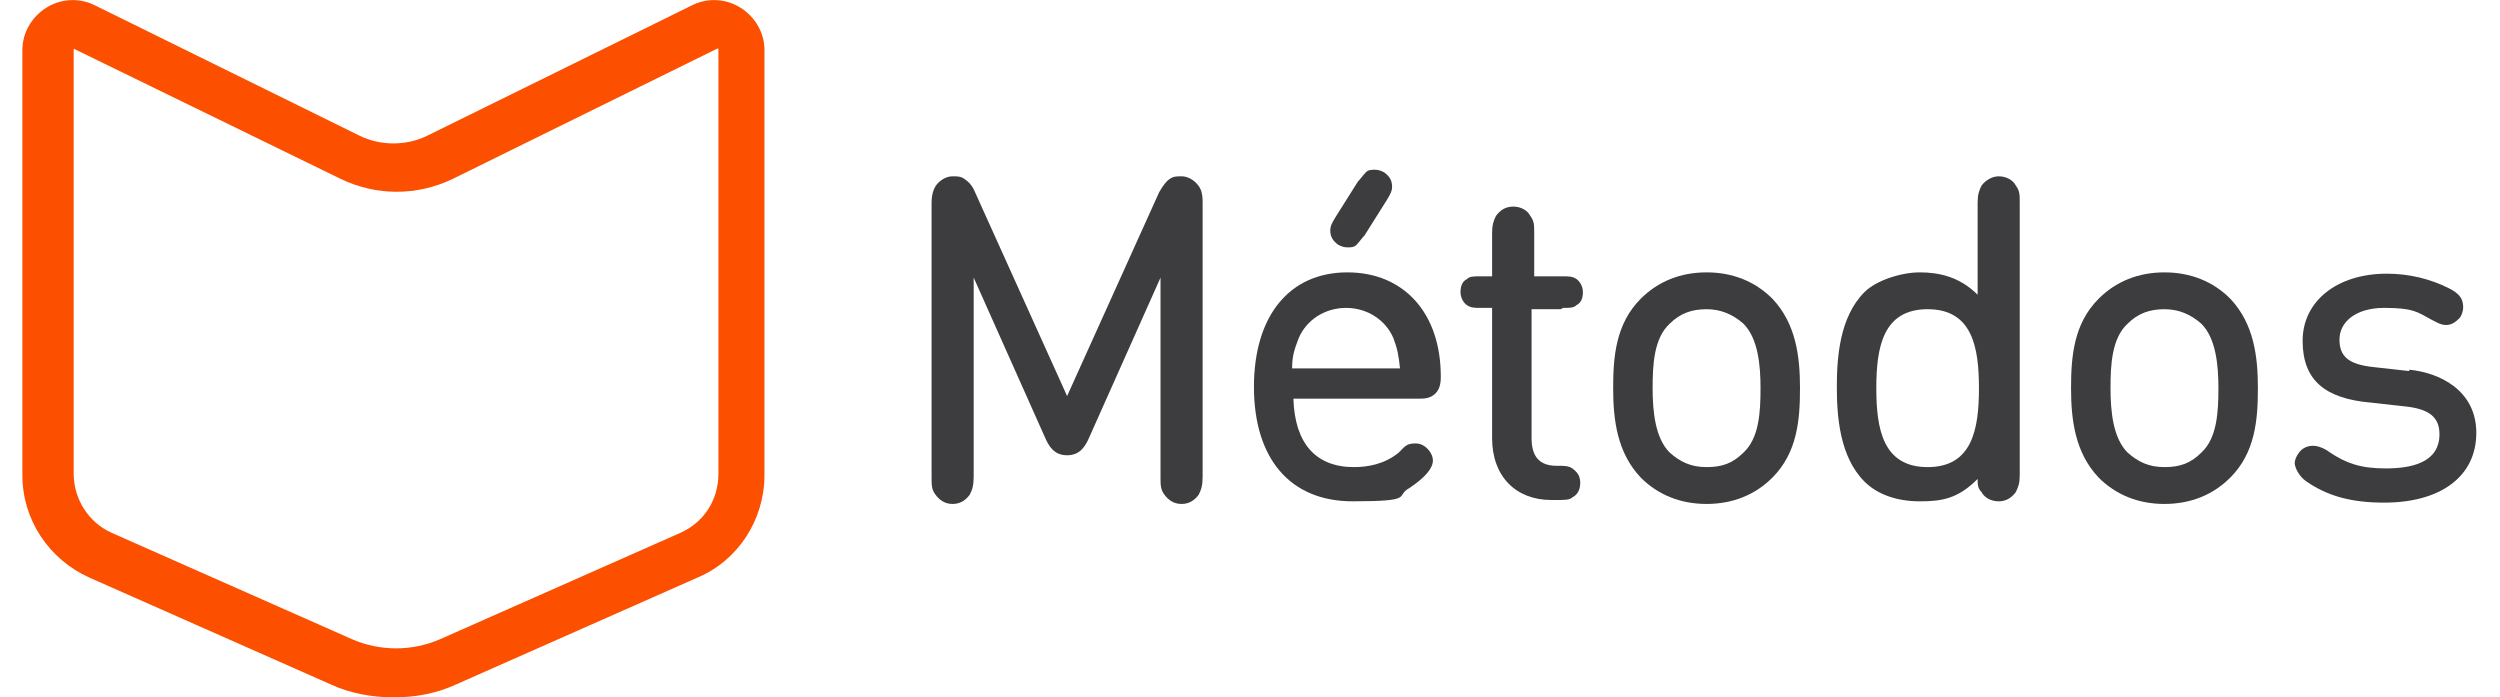 <?xml version="1.0" encoding="UTF-8"?>
<svg id="Capa_1" xmlns="http://www.w3.org/2000/svg" version="1.1" viewBox="0 0 190 53">
  <!-- Generator: Adobe Illustrator 29.4.0, SVG Export Plug-In . SVG Version: 2.1.0 Build 152)  -->
  <defs>
    <style>
      .st0 {
        fill: #3d3d3f;
      }

      .st1 {
        fill: #fc4f00;
      }
    </style>
  </defs>
  <g>
    <path class="st0" d="M101.7,18.6c.2.1.4.2.7.2s.5,0,.7-.2c.2-.2.4-.5.6-.7l1.7-2.7c.3-.5.4-.7.4-1,0-.5-.2-.8-.6-1.1-.2-.1-.4-.2-.7-.2s-.5,0-.7.2c-.2.2-.4.5-.6.7l-1.7,2.7c-.3.5-.4.7-.4,1,0,.5.2.8.6,1.1Z"/>
    <g>
      <path class="st0" d="M89.8,13.4c-.4,0-.6,0-.9.2-.3.2-.5.5-.8,1l-7,15.5-7-15.5c-.2-.5-.5-.8-.8-1-.3-.2-.5-.2-.9-.2s-.8.2-1.1.5c-.3.3-.5.8-.5,1.5v20.8c0,.7,0,1,.3,1.4.3.4.7.7,1.3.7s1-.3,1.3-.7c.2-.4.3-.7.3-1.4v-15.1l5.4,12.1c.3.7.7,1.4,1.7,1.4s1.4-.7,1.7-1.4l5.4-12.1v15.1c0,.7,0,1,.3,1.4.3.4.7.7,1.3.7s1-.3,1.3-.7c.2-.4.3-.7.3-1.4V15.4c0-.7-.1-1.1-.5-1.5-.3-.3-.7-.5-1.1-.5Z"/>
      <path class="st0" d="M102.4,20.7c-4.4,0-7.1,3.3-7.1,8.7s2.7,8.7,7.5,8.7,3.2-.4,4.3-1c1.2-.8,1.8-1.5,1.8-2.1s-.6-1.3-1.3-1.3-.8.2-1.3.7c-1.1.9-2.4,1.1-3.4,1.1-2.9,0-4.5-1.8-4.6-5.2h9.5c.4,0,.9,0,1.3-.4.4-.4.4-1,.4-1.3,0-4.8-2.8-7.9-7.1-7.9ZM106.4,28h-8.2c0-1,.2-1.5.5-2.3.6-1.4,2-2.3,3.6-2.3s3,.9,3.6,2.3c.3.8.4,1.3.5,2.3Z"/>
      <path class="st0" d="M118.8,23.4c.5,0,.8,0,1-.2.4-.2.5-.6.5-1s-.2-.8-.5-1c-.3-.2-.6-.2-1-.2h-2.2v-3.3c0-.6,0-.9-.3-1.3-.2-.4-.7-.7-1.3-.7s-1,.3-1.3.7c-.2.4-.3.7-.3,1.3v3.3h-.9c-.5,0-.8,0-1,.2-.4.2-.5.6-.5,1s.2.8.5,1c.3.2.6.2,1,.2h.9v9.9c0,2.9,1.8,4.7,4.5,4.7h.4c.6,0,1,0,1.2-.2.4-.2.6-.6.6-1.1s-.2-.8-.6-1.1c-.3-.2-.6-.2-1.2-.2-1.3,0-1.9-.7-1.9-2.1v-9.8h2.2Z"/>
      <path class="st0" d="M134.7,22.7c-1.3-1.3-3-2-5-2s-3.7.7-5,2c-1.9,1.9-2.1,4.4-2.1,6.8s.3,4.9,2.1,6.8c1.3,1.3,3,2,5,2s3.7-.7,5-2c1.9-1.9,2.1-4.4,2.1-6.8s-.3-4.9-2.1-6.8h0ZM133.8,29.5c0,1.8-.1,3.8-1.3,4.9-.8.8-1.6,1.1-2.8,1.1s-2-.4-2.8-1.1c-1.1-1.1-1.3-3.1-1.3-4.9s.1-3.8,1.3-4.9c.8-.8,1.7-1.1,2.8-1.1s2,.4,2.8,1.1c1.1,1.1,1.3,3.1,1.3,4.9Z"/>
      <path class="st0" d="M151.9,13.4c-.5,0-1,.3-1.3.7-.2.4-.3.7-.3,1.3v7c-1.4-1.4-3-1.7-4.4-1.7s-3.3.6-4.2,1.5c-1.9,1.9-2.1,5-2.1,7.2s.2,5.3,2.1,7.2c1,1,2.5,1.5,4.2,1.5s2.9-.2,4.4-1.7c0,.4,0,.7.3,1,.2.4.7.7,1.3.7s1-.3,1.3-.7c.2-.4.3-.7.3-1.3V15.4c0-.6,0-.9-.3-1.3-.2-.4-.7-.7-1.3-.7ZM150.4,29.5c0,3.1-.5,6-3.9,6s-3.9-2.9-3.9-6,.5-6,3.9-6,3.9,2.9,3.9,6Z"/>
      <path class="st0" d="M169.5,22.7c-1.3-1.3-3-2-5-2s-3.7.7-5,2c-1.9,1.9-2.1,4.4-2.1,6.8s.3,4.9,2.1,6.8c1.3,1.3,3,2,5,2s3.7-.7,5-2c1.9-1.9,2.1-4.4,2.1-6.8s-.3-4.9-2.1-6.8h0ZM168.6,29.5c0,1.8-.1,3.8-1.3,4.9-.8.8-1.6,1.1-2.8,1.1s-2-.4-2.8-1.1c-1.1-1.1-1.3-3.1-1.3-4.9s.1-3.8,1.3-4.9c.8-.8,1.7-1.1,2.8-1.1s2,.4,2.8,1.1c1.1,1.1,1.3,3.1,1.3,4.9ZM169.4,22.8h0s0,0,0,0Z"/>
      <path class="st0" d="M183.1,28.2l-2.7-.3c-1.9-.2-2.6-.8-2.6-2.1s1.2-2.4,3.4-2.4,2.5.3,3.6.9c.4.2.7.4,1.1.4s.7-.2,1-.5c.2-.2.3-.6.3-.8s0-.5-.2-.8c-.2-.3-.5-.5-.9-.7-1.4-.7-3-1.1-4.7-1.1-3.8,0-6.4,2.1-6.4,5.1s1.7,4.4,5.2,4.7l2.7.3c1.7.2,2.5.8,2.5,2.1,0,2.2-2.2,2.6-4.1,2.6s-3-.4-4.2-1.2c-.8-.6-1.6-.7-2.2-.2-.3.3-.5.7-.5,1s.3,1,.9,1.4c1.6,1.1,3.4,1.6,5.9,1.6,4.3,0,7-2,7-5.3s-2.9-4.6-5.1-4.8Z"/>
    </g>
  </g>
  <path class="st1" d="M29.9,53c-1.6,0-3.3-.3-4.8-1l-18.3-8.1c-3.1-1.4-5.1-4.4-5.1-7.8V3.8c0-1.3.7-2.5,1.8-3.2,1.1-.7,2.5-.8,3.7-.2l20.1,9.9c1.6.8,3.6.8,5.2,0L52.6.4c1.2-.6,2.6-.5,3.7.2,1.1.7,1.8,1.9,1.8,3.2v32.3c0,3.4-2,6.5-5.1,7.8l-18.3,8.1c-1.5.7-3.1,1-4.8,1ZM5.6,3.6s0,0,0,0c0,0,0,0,0,.1v32.3c0,1.9,1.1,3.7,2.9,4.5l18.3,8.1c2.1.9,4.5.9,6.6,0l18.3-8.1c1.8-.8,2.9-2.5,2.9-4.5V3.8s0,0,0-.1c0,0-.1,0-.1,0l-20.1,9.9c-2.7,1.3-5.8,1.3-8.5,0L5.6,3.7s0,0,0,0Z"/>
</svg>